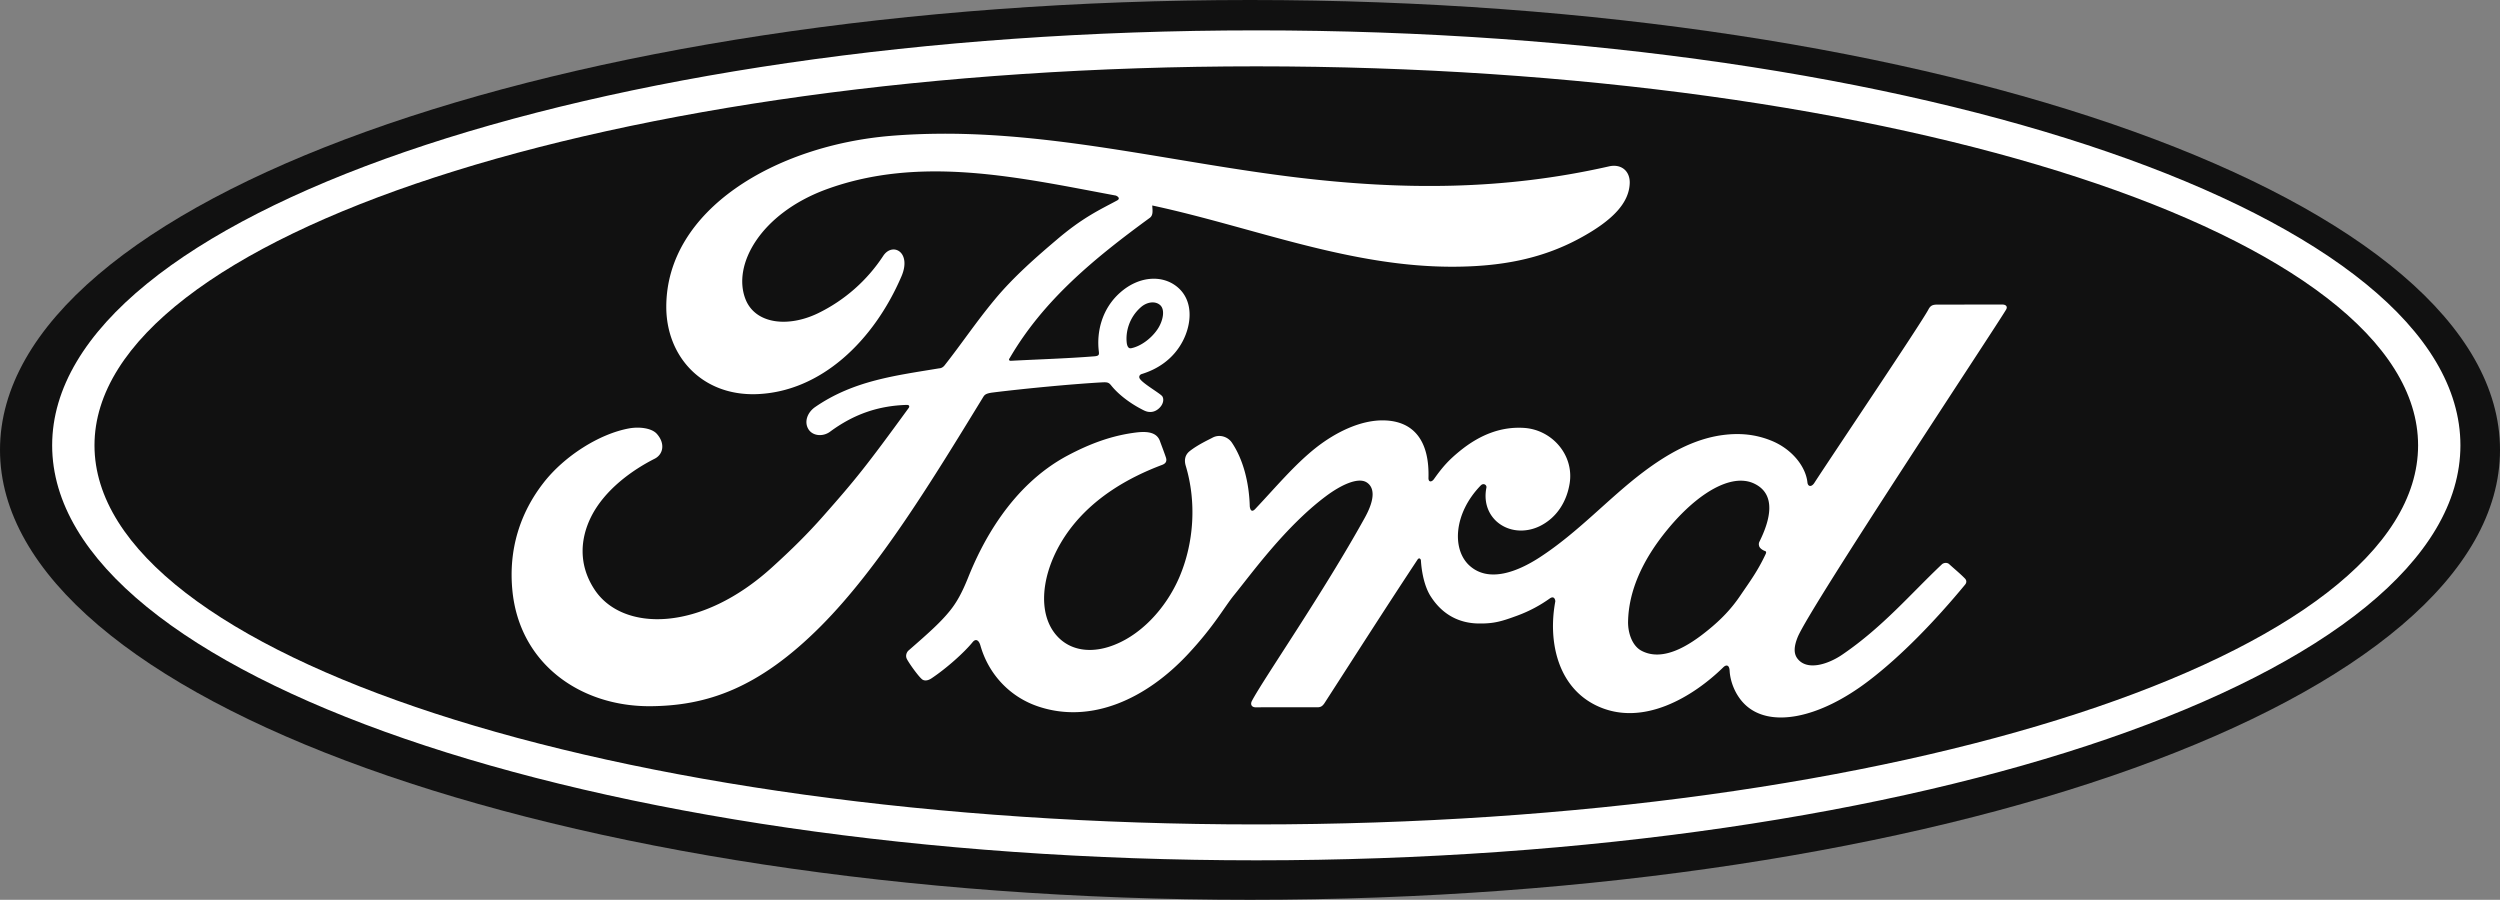 <svg xmlns:inkscape="http://www.inkscape.org/namespaces/inkscape" xmlns:sodipodi="http://sodipodi.sourceforge.net/DTD/sodipodi-0.dtd" xmlns="http://www.w3.org/2000/svg" xmlns:svg="http://www.w3.org/2000/svg" width="1000" height="359.914" viewBox="0 0 264.583 95.227" id="svg16" sodipodi:docname="Ford.svg" inkscape:version="1.2.2 (732a01da63, 2022-12-09)"><rect x="0" y="0" width="264.583" height="95.227" fill="#808080" stroke="none"/><defs id="defs20"></defs><g id="g2317"><path d="M 132.292,0 C 59.2,0 -1.9786051e-4,21.282 -1.9786051e-4,47.615 c 0,26.324 59.204,47.613 132.292,47.613 73.097,0 132.292,-21.289 132.292,-47.613 C 264.584,21.281 205.39,0 132.292,0 Z" fill="#111" id="path2" style="fill:#111;fill-opacity:1;stroke-width:1"></path><path d="m 132.962,91.051 c -70.385,0 -127.442,-19.661 -127.442,-43.917 0,-24.258 57.058,-43.919 127.442,-43.919 70.378,0 127.432,19.659 127.432,43.919 0,24.254 -57.056,43.917 -127.432,43.917 z m 0,-84.03 c -67.912,0 -122.962,17.956 -122.962,40.114 0,22.158 55.048,40.117 122.962,40.117 67.911,0 122.952,-17.959 122.952,-40.117 0,-22.157 -55.045,-40.114 -122.952,-40.114 z" id="path6" style="fill:#ffffff;stroke-width:1"></path><path id="path8" style="fill:#ffffff;stroke-width:1" d="m 99.718,14.153 c -1.809,0.006 -3.626,0.076 -5.457,0.226 -12.155,1.013 -23.725,7.789 -23.746,18.077 -0.013,5.217 3.733,9.444 9.537,9.258 6.82,-0.229 12.419,-5.639 15.35,-12.46 1.112,-2.588 -0.948,-3.663 -1.928,-2.173 a 17.298,17.298 0 0 1 -6.882,6.062 c -3.209,1.556 -6.639,1.136 -7.679,-1.444 -1.462,-3.64 1.577,-9.087 8.512,-11.65 10.017,-3.672 20.498,-1.243 30.583,0.633 0.144,0 0.681,0.295 0.206,0.54 -1.806,0.975 -3.584,1.768 -6.354,4.128 -1.986,1.684 -4.586,3.926 -6.597,6.368 -1.996,2.407 -3.411,4.554 -5.283,6.934 -0.261,0.344 -0.582,0.328 -0.578,0.328 -4.563,0.763 -9.03,1.274 -13.12,4.09 -0.846,0.578 -1.213,1.604 -0.7,2.389 0.461,0.696 1.515,0.77 2.247,0.243 2.541,-1.882 5.157,-2.768 8.157,-2.85 0.131,0.008 0.194,0.029 0.231,0.109 0.023,0.045 0.009,0.14 -0.045,0.21 -4.494,6.173 -5.619,7.568 -9,11.395 -1.729,1.967 -3.43,3.627 -5.33,5.355 -7.676,7.061 -15.932,6.939 -18.894,2.512 -1.77,-2.657 -1.537,-5.446 -0.377,-7.76 1.428,-2.834 4.314,-4.911 6.714,-6.124 0.891,-0.45 1.147,-1.578 0.255,-2.606 -0.567,-0.67 -1.942,-0.789 -2.966,-0.603 -3.144,0.575 -6.859,2.928 -9.054,5.76 -2.474,3.178 -3.71,7.036 -3.295,11.366 0.745,7.813 7.242,12.326 14.618,12.274 5.869,-0.045 11.398,-1.806 18.05,-8.493 6.201,-6.236 11.851,-15.551 17.141,-24.189 0.166,-0.276 0.284,-0.424 1.088,-0.523 3.318,-0.411 8.217,-0.879 11.357,-1.059 0.698,-0.038 0.84,-0.03 1.12,0.315 0.818,1.022 2.047,1.889 3.031,2.417 0.48,0.258 0.708,0.387 1.085,0.393 0.465,0.01 0.827,-0.238 1.061,-0.5 0.333,-0.362 0.425,-0.835 0.245,-1.141 -0.188,-0.32 -2.378,-1.522 -2.443,-2.008 -0.048,-0.303 0.287,-0.376 0.287,-0.376 1.61,-0.5 3.285,-1.529 4.3,-3.454 0.997,-1.895 1.158,-4.424 -0.666,-5.83 -1.601,-1.235 -4.02,-1.04 -5.95,0.675 -1.888,1.665 -2.513,4.087 -2.258,6.21 0.046,0.368 0.027,0.492 -0.48,0.534 -2.902,0.23 -5.698,0.31 -8.808,0.473 -0.208,0.015 -0.274,-0.121 -0.153,-0.264 3.581,-6.16 8.928,-10.547 14.842,-14.867 0.392,-0.291 0.272,-0.844 0.256,-1.306 10.678,2.297 20.997,6.572 32.076,6.481 4.581,-0.037 8.967,-0.727 13.159,-3.004 3.687,-1.991 5.183,-3.833 5.293,-5.747 0.086,-1.323 -0.843,-2.159 -2.166,-1.874 -11.193,2.546 -21.871,2.518 -33.007,1.184 -12.719,-1.529 -24.924,-4.676 -37.584,-4.636 z m 22.343,17.853 c 0.262,0.014 0.506,0.101 0.704,0.269 0.59,0.499 0.311,1.744 -0.285,2.606 -0.651,0.951 -1.755,1.772 -2.762,1.972 -0.202,0.037 -0.377,-0.049 -0.46,-0.492 h -0.001 c -0.164,-1.173 0.222,-2.744 1.488,-3.851 0.396,-0.347 0.88,-0.527 1.316,-0.504 z m 89.855,0.225 c -2.035,0 -4.704,0.004 -6.825,0.004 -0.505,0 -0.766,0.061 -1.005,0.526 -0.782,1.485 -10.32,15.638 -12.096,18.388 -0.298,0.418 -0.664,0.36 -0.706,-0.117 -0.18,-1.632 -1.603,-3.508 -3.846,-4.406 -1.71,-0.687 -3.382,-0.811 -5.119,-0.583 -3.137,0.417 -5.932,2.057 -8.39,3.904 -3.703,2.789 -6.898,6.4 -11.023,9.07 -2.252,1.453 -5.335,2.72 -7.398,0.83 -1.867,-1.714 -1.657,-5.522 1.2,-8.466 0.301,-0.309 0.662,-0.051 0.605,0.226 -0.27,1.332 0.062,2.656 1.083,3.585 1.246,1.105 3.03,1.231 4.556,0.493 1.802,-0.883 2.86,-2.59 3.17,-4.528 0.477,-3.005 -1.86,-5.656 -4.782,-5.868 -2.375,-0.165 -4.652,0.653 -6.87,2.467 -1.113,0.913 -1.746,1.589 -2.707,2.943 -0.235,0.334 -0.595,0.368 -0.583,-0.125 0.111,-3.847 -1.497,-6.012 -4.71,-6.083 -2.492,-0.058 -5.157,1.28 -7.233,2.92 -2.276,1.81 -4.266,4.208 -6.399,6.462 -0.265,0.278 -0.497,0.265 -0.571,-0.274 -0.065,-2.549 -0.712,-5.018 -1.904,-6.771 -0.421,-0.61 -1.308,-0.912 -2.054,-0.5 -0.344,0.187 -1.543,0.732 -2.414,1.427 -0.433,0.353 -0.6,0.864 -0.41,1.519 1.15,3.807 0.897,8.137 -0.663,11.795 -1.433,3.348 -4.218,6.37 -7.49,7.392 -2.156,0.677 -4.398,0.346 -5.785,-1.547 -1.905,-2.612 -1.135,-7.154 1.703,-10.927 2.507,-3.32 6.13,-5.43 9.747,-6.789 0.426,-0.162 0.513,-0.432 0.393,-0.79 -0.197,-0.59 -0.51,-1.391 -0.639,-1.758 -0.331,-0.873 -1.26,-1.016 -2.393,-0.893 -2.627,0.303 -4.996,1.194 -7.337,2.435 -6.13,3.25 -9.202,9.54 -10.55,12.906 -0.648,1.615 -1.203,2.625 -1.92,3.519 -0.966,1.203 -2.179,2.297 -4.397,4.226 -0.2,0.177 -0.35,0.546 -0.182,0.888 0.227,0.465 1.38,2.077 1.706,2.221 0.361,0.176 0.78,-0.07 0.948,-0.19 1.552,-1.041 3.409,-2.692 4.318,-3.812 0.318,-0.383 0.646,-0.222 0.815,0.36 0.848,2.996 3.069,5.442 6.14,6.465 5.62,1.877 11.45,-0.84 15.85,-5.569 2.796,-3.005 3.805,-4.938 4.877,-6.252 1.816,-2.229 5.4,-7.215 9.667,-10.416 1.565,-1.18 3.418,-2.08 4.35,-1.483 0.747,0.48 0.988,1.595 -0.212,3.755 -4.35,7.867 -10.754,17.11 -11.928,19.353 -0.214,0.389 -0.027,0.694 0.384,0.694 2.277,-0.01 4.535,-0.005 6.602,-0.005 0.343,-0.016 0.498,-0.171 0.67,-0.412 3.339,-5.175 6.482,-10.103 9.85,-15.196 0.19,-0.3 0.363,-0.067 0.37,0.064 0.07,1.181 0.363,2.798 1.071,3.86 1.274,1.962 3.078,2.805 5.08,2.818 1.592,0.018 2.397,-0.222 4.114,-0.857 a 14.475,14.475 0 0 0 3.38,-1.796 c 0.503,-0.345 0.591,0.233 0.578,0.322 -0.772,4.109 0.182,8.977 4.306,10.996 4.936,2.41 10.358,-0.977 13.478,-4.034 0.305,-0.295 0.634,-0.264 0.665,0.37 0.066,1.168 0.598,2.553 1.574,3.523 2.614,2.598 7.89,1.569 13.185,-2.49 3.4,-2.597 6.957,-6.268 10.17,-10.155 0.119,-0.15 0.208,-0.393 -0.022,-0.637 -0.49,-0.507 -1.198,-1.087 -1.683,-1.534 -0.221,-0.186 -0.546,-0.133 -0.733,0.008 -3.293,3.101 -6.257,6.638 -10.543,9.563 -1.445,0.998 -3.747,1.804 -4.782,0.418 -0.403,-0.538 -0.357,-1.283 0.04,-2.26 1.251,-3.086 21.03,-32.904 22.056,-34.66 l 0.002,-0.002 c 0.176,-0.306 -0.01,-0.53 -0.4,-0.53 z m -27.715,18.642 c 0.518,-0.004 1.003,0.094 1.444,0.304 2.436,1.151 1.658,3.944 0.569,6.137 a 0.587,0.587 0 0 0 -0.044,0.452 c 0.04,0.228 0.34,0.449 0.635,0.554 0.103,0.038 0.161,0.112 0.044,0.352 -0.842,1.785 -1.614,2.814 -2.669,4.364 -0.968,1.433 -2.06,2.55 -3.384,3.626 -1.995,1.635 -4.765,3.414 -7.055,2.218 -1.018,-0.524 -1.457,-1.933 -1.437,-3.074 0.053,-3.21 1.49,-6.504 4.152,-9.742 2.637,-3.214 5.501,-5.172 7.745,-5.191 z"></path></g></svg>